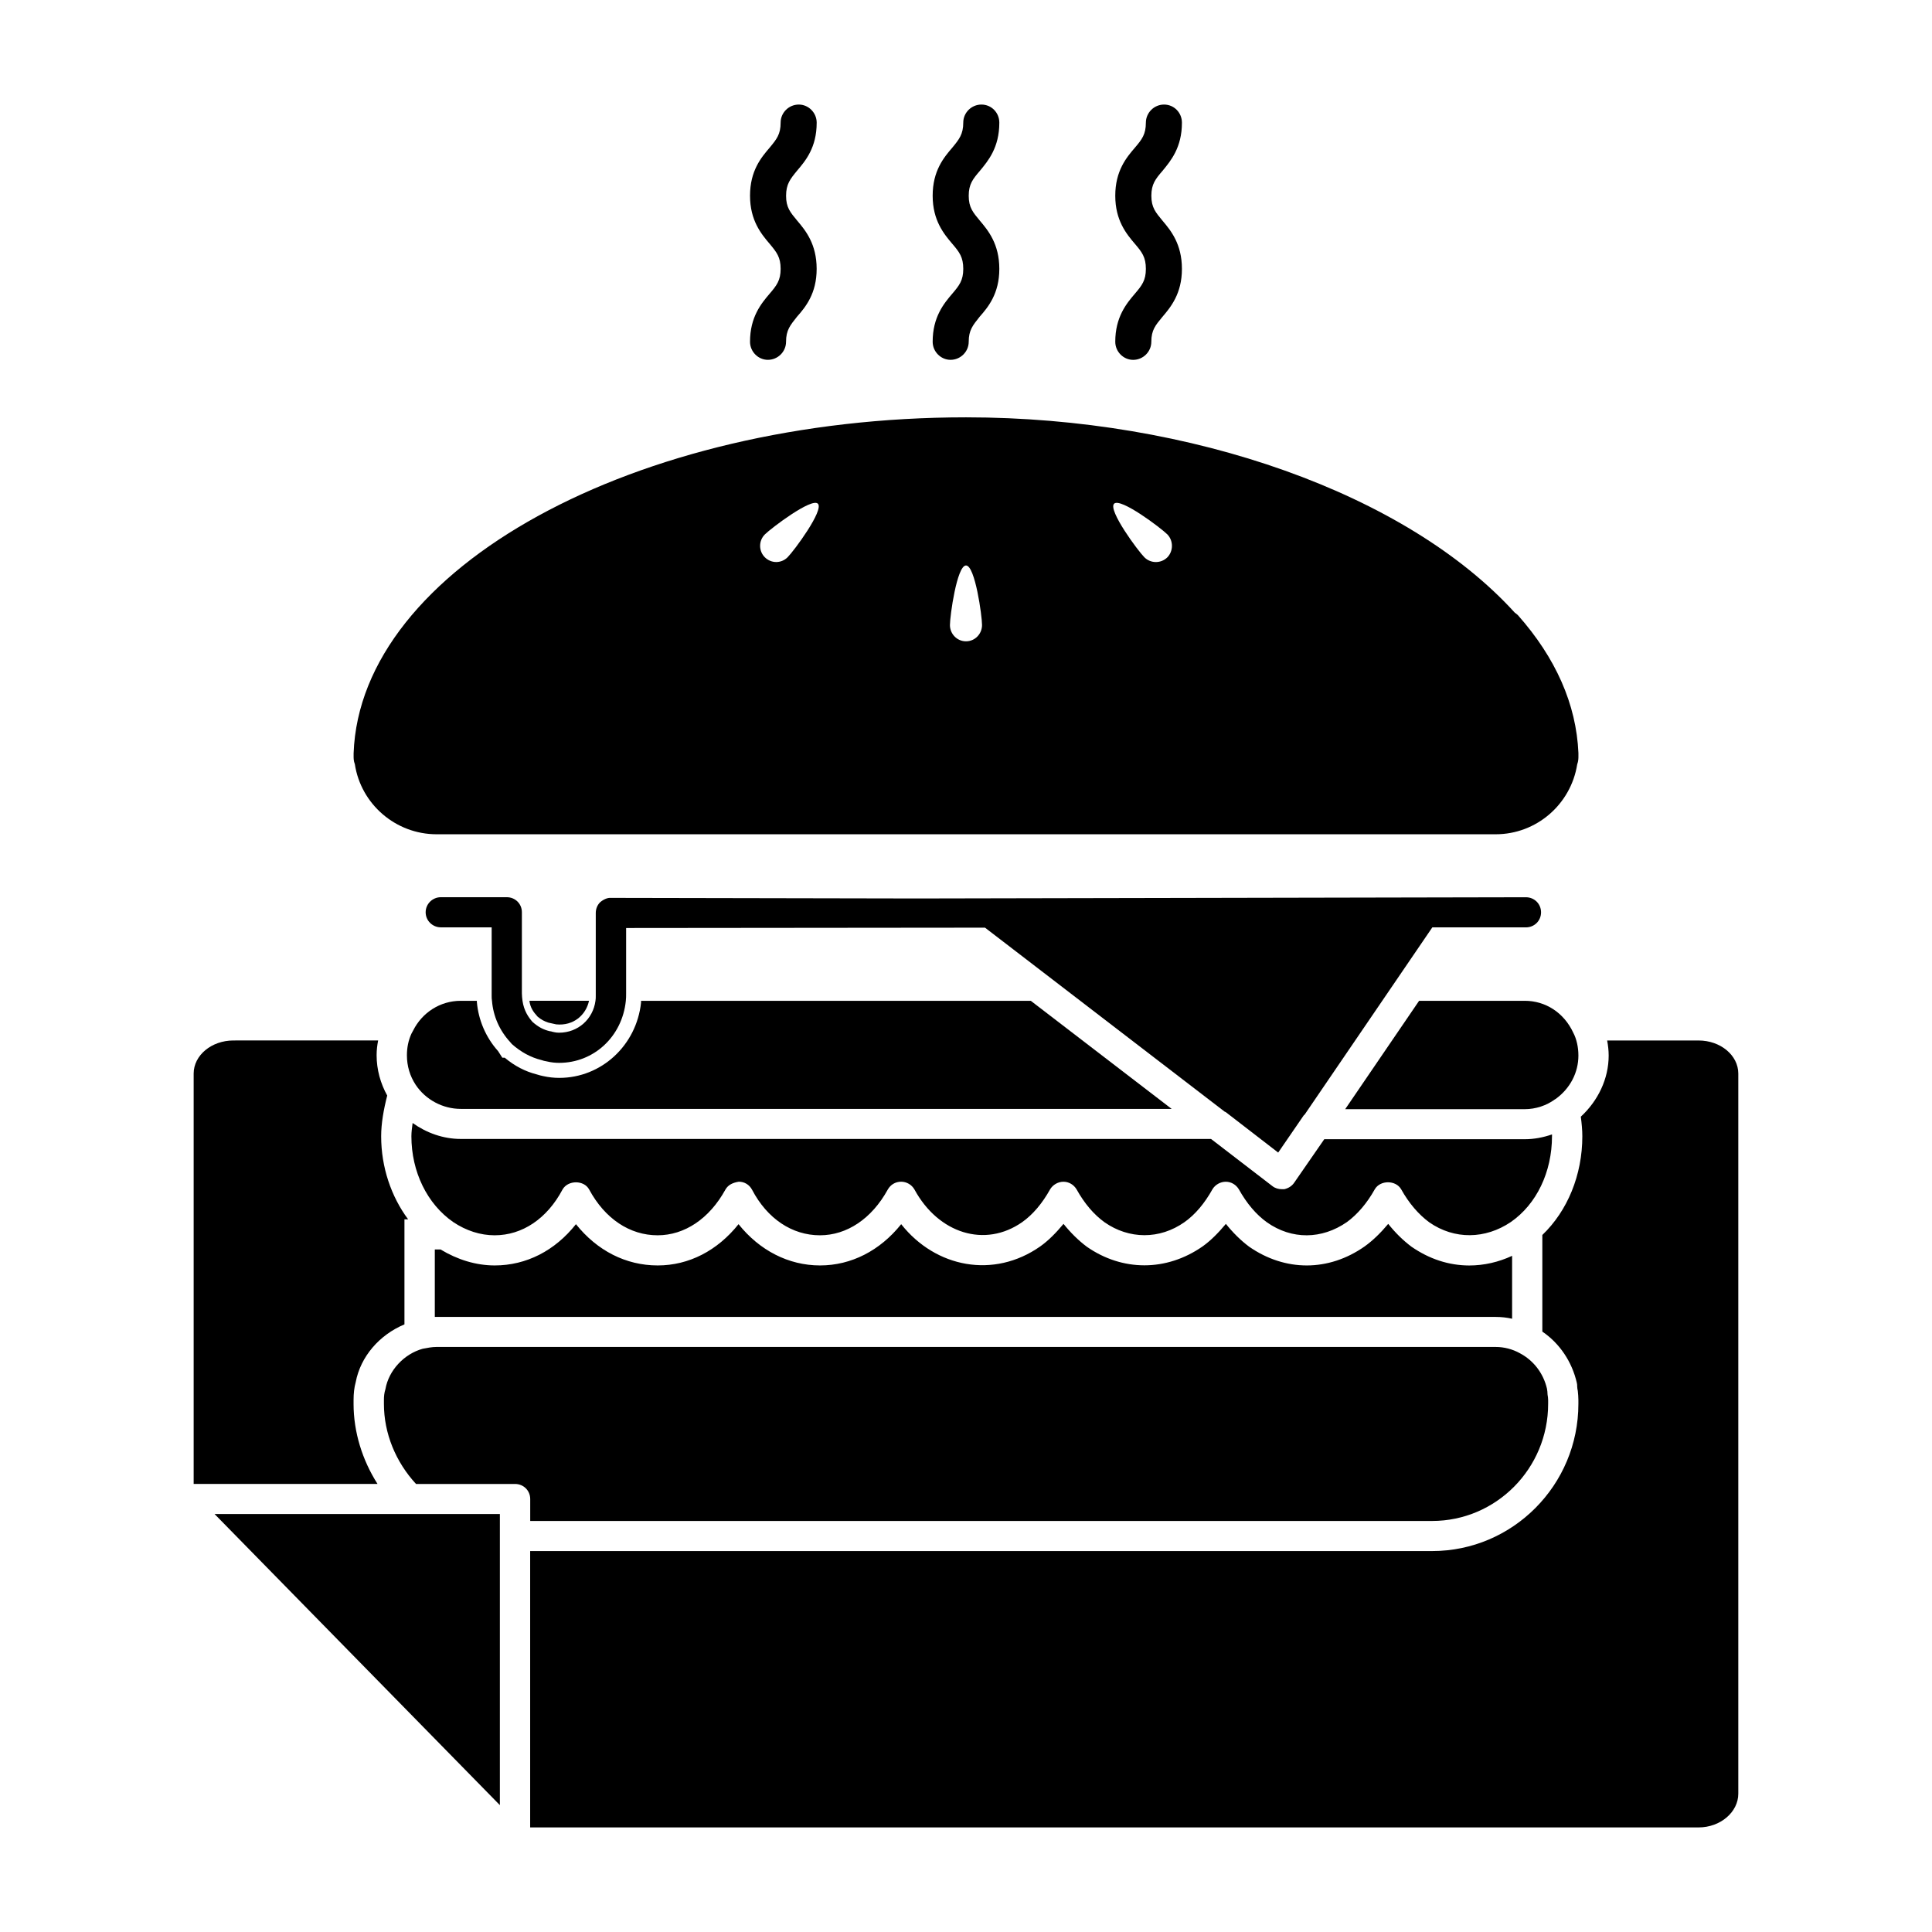<?xml version="1.0" encoding="UTF-8"?>
<!-- Uploaded to: SVG Repo, www.svgrepo.com, Generator: SVG Repo Mixer Tools -->
<svg fill="#000000" width="800px" height="800px" version="1.1" viewBox="144 144 512 512" xmlns="http://www.w3.org/2000/svg">
 <g>
  <path d="m278.31 381.77h-17.492c-2.164 0-4.016 1.754-4.016 3.992 0 2.234 1.844 3.992 4.016 3.992h13.477v18.113c0 0.48 0 0.961 0.086 1.355 0.324 4.07 2.008 7.887 4.816 10.934 0.078 0.078 0.078 0.156 0.156 0.156 0.086 0.078 0.164 0.242 0.242 0.324 2.41 2.156 5.055 3.598 7.941 4.305 0.402 0.156 0.805 0.242 1.289 0.324 1.363 0.324 2.41 0.402 3.371 0.402 9.148 0 16.695-6.941 17.656-16.43 0.078-0.637 0.078-1.355 0.078-1.992v-17.312l88.535-0.086h6.582l63.488 48.742c0.078 0.078 0.164 0.078 0.234 0.078l13.965 10.777 6.738-9.816c0.078-0.156 0.242-0.156 0.324-0.324l33.785-49.539h24.797c2.25 0 4.016-1.754 4.016-3.992 0-2.234-1.762-3.992-4.016-3.992l-161.41 0.324-81.066-0.156c-0.961-0.086-2.086 0.473-2.891 1.188-0.723 0.715-1.125 1.762-1.125 2.793v21.938c0 0.48 0 0.961-0.078 1.355-0.645 4.863-4.652 8.453-9.637 8.453-0.242 0-0.805 0-1.762-0.242-0.242-0.078-0.488-0.156-0.723-0.156-1.684-0.402-3.047-1.117-4.574-2.473-1.039-1.195-2.242-2.875-2.644-5.582-0.078-0.637-0.164-1.281-0.164-1.992v-21.469c0.016-2.234-1.75-3.992-4-3.992z"/>
  <path d="m259.7 365.09h280.68c10.762 0 19.91-7.902 21.594-18.516 0.324-0.875 0.324-1.676 0.324-2.078v-0.945c-0.559-12.926-6.023-25.215-16.051-36.543-0.242-0.234-0.48-0.395-0.805-0.637-28.566-31.43-85.559-51.773-145.43-51.773-87.734 0-160.53 39.965-162.3 89.023v0.883c0 0.402 0 1.203 0.324 1.992 1.602 10.621 10.836 18.594 21.668 18.594zm179.55-87.602c1.684-1.676 12.445 6.465 14.121 8.141 1.605 1.676 1.605 4.383 0 6.062-1.684 1.676-4.418 1.676-6.094 0-1.684-1.676-9.715-12.516-8.027-14.203zm-39.25 16.367c2.41 0 4.25 13.398 4.25 15.793 0 2.312-1.844 4.305-4.25 4.305-2.41 0-4.258-1.992-4.258-4.305-0.004-2.394 1.848-15.793 4.258-15.793zm-53.305-8.227c1.684-1.676 12.445-9.816 14.051-8.141 1.684 1.684-6.344 12.523-8.031 14.199-1.684 1.676-4.328 1.676-6.023 0-1.672-1.672-1.672-4.383 0.004-6.059z"/>
  <path d="m276.47 622.38v-71.242-0.086-5.816h-75.605z"/>
  <path d="m237.7 516.04v-1.039c0-1.676 0.164-3.273 0.566-4.707 1.281-6.785 6.258-12.531 12.918-15.32v-27.844h0.969c-4.496-6.062-7.141-13.809-7.141-22.02 0-3.352 0.645-7.023 1.605-10.777-1.77-3.188-2.809-6.856-2.809-10.691 0-1.355 0.156-2.629 0.402-3.914l-38.367 0.008c-5.777 0.008-10.52 3.918-10.52 8.785v108.73h48.719c-4.012-6.297-6.344-13.719-6.344-21.215z"/>
  <path d="m284.5 547.07h239.03c16.934 0 30.742-13.879 30.742-31.031v-1.039c0-0.48-0.078-0.961-0.156-1.434 0-0.559-0.078-1.125-0.164-1.598-0.969-4.07-3.535-7.414-7.148-9.336-2.008-1.125-4.258-1.676-6.422-1.676h-280.76c-1.125 0-2.332 0.234-3.606 0.48-4.894 1.355-8.988 5.668-9.871 10.691-0.324 1.039-0.402 1.922-0.402 2.875v1.039c0 7.824 3.133 15.398 8.508 21.223h26.246c2.25 0 4.016 1.754 4.016 3.992v5.812z"/>
  <path d="m518.07 474.4c-2.25-1.676-4.336-3.746-6.18-6.062-1.93 2.312-4.016 4.383-6.258 5.984-9.547 6.699-21.027 6.699-30.582 0.078-2.25-1.676-4.328-3.746-6.18-6.062-1.93 2.312-3.938 4.383-6.18 5.984-9.637 6.699-21.27 6.613-30.668 0.078-2.242-1.676-4.328-3.746-6.18-6.062-1.922 2.312-3.93 4.383-6.18 5.984-12.281 8.605-27.695 5.66-36.84-5.902-5.613 7.023-13.242 10.934-21.508 10.934-8.344 0-16.051-3.992-21.594-10.934-5.613 7.023-13.152 10.934-21.426 10.934-8.422 0-16.051-3.914-21.664-10.934-5.543 7.023-13.16 10.934-21.516 10.934-4.977 0-9.871-1.52-14.367-4.234h-1.52v17.879h281.16c1.449 0 2.898 0.156 4.336 0.48v-16.672c-3.606 1.676-7.461 2.559-11.398 2.559-5.391-0.023-10.523-1.699-15.254-4.965z"/>
  <path d="m594.15 419.74h-24.238c0.242 1.281 0.402 2.629 0.402 3.992 0 6.148-2.801 11.965-7.383 16.199 0.242 1.836 0.402 3.59 0.402 5.188 0 10.289-3.938 19.781-10.598 26.16v25.609c4.582 3.117 7.871 7.981 9.156 13.648 0.078 0.316 0.078 0.551 0.078 0.875 0 0.395 0.078 0.805 0.164 1.195 0.078 0.797 0.156 1.598 0.156 2.394v1.039c0 21.539-17.414 39.008-38.762 39.008l-239.03-0.004v73.242h309.65c5.781 0 10.52-4.07 10.52-8.938v-190.83c0-4.867-4.738-8.777-10.52-8.777z"/>
  <path d="m555.3 445.11v-0.48c-2.332 0.805-4.738 1.273-7.219 1.273h-53.137l-7.949 11.492c-0.645 0.961-1.605 1.512-2.644 1.754h-0.637c-0.891 0-1.77-0.242-2.488-0.797l-16.297-12.523-198.82 0.004c-4.652 0-9.07-1.598-12.762-4.227-0.156 1.195-0.324 2.394-0.324 3.512 0 9.406 4.172 17.949 11.074 22.734 3.449 2.312 7.219 3.512 10.996 3.512 7.305 0 13.887-4.394 17.98-12.129 1.441-2.543 5.699-2.543 7.062 0 4.172 7.738 10.754 12.129 18.137 12.129 7.148 0 13.73-4.394 17.98-12.129 0.723-1.273 2.008-1.828 3.535-2.07 1.52 0 2.809 0.797 3.527 2.148 4.016 7.66 10.598 12.051 17.98 12.051 7.141 0 13.73-4.394 17.98-12.129 0.723-1.273 2.008-2.07 3.535-2.07 1.449 0 2.809 0.797 3.535 2.07 6.336 11.652 18.695 15.562 28.574 8.621 2.809-1.992 5.297-4.945 7.383-8.691 0.723-1.195 2.086-1.992 3.527-1.992 1.449 0 2.731 0.797 3.457 1.992 2.086 3.746 4.574 6.699 7.461 8.77 6.414 4.473 14.531 4.629 21.184-0.078 2.809-1.992 5.297-4.945 7.383-8.691 0.715-1.195 2.086-1.992 3.535-1.992 1.441 0 2.723 0.797 3.449 1.992 2.086 3.746 4.582 6.699 7.461 8.77 6.582 4.629 14.531 4.551 21.191-0.078 2.731-1.992 5.297-4.945 7.383-8.691 1.449-2.465 5.543-2.465 6.984 0 2.086 3.746 4.652 6.699 7.461 8.77 6.668 4.629 14.855 4.473 21.594-0.078 6.828-4.719 10.922-13.254 10.922-22.746z"/>
  <path d="m289.34 415.01 2.062 0.457c4.582 0.457 7.894-2.496 8.691-6.25h-15.793c0.227 1.82 1.023 2.953 2.172 4.203 0.926 0.793 1.836 1.258 2.867 1.59z"/>
  <path d="m253.52 417.04c-0.164 0.324-0.324 0.637-0.48 0.883-0.805 1.754-1.203 3.668-1.203 5.738 0 2.875 0.805 5.512 2.32 7.824 2.652 3.984 7.219 6.383 11.957 6.383h188.39l-37.32-28.637-103.3-0.004v0.473c-1.203 11.328-10.508 19.949-21.672 19.949-1.449 0-2.809-0.156-4.258-0.473-0.402-0.086-1.125-0.242-1.844-0.488-2.809-0.715-5.699-2.148-8.352-4.383h-0.637l-1.125-1.754c-3.289-3.668-5.219-8.297-5.621-13.004v-0.324h-4.258c-5.535-0.004-10.266 3.188-12.598 7.816z"/>
  <path d="m556.27 435.23c3.856-2.785 6.023-7.023 6.023-11.492 0-2.227-0.48-4.383-1.363-6.062-2.488-5.344-7.383-8.453-12.84-8.453h-28.016l-19.586 28.719h47.594c2.891 0 5.777-0.961 8.031-2.629 0.07-0.012 0.156-0.082 0.156-0.082z"/>
  <path d="m403.69 202.5c2.164 2.559 5.141 6.141 5.141 12.762 0 6.551-2.969 10.141-5.219 12.684-1.77 2.234-2.891 3.512-2.891 6.621 0 2.629-2.164 4.793-4.816 4.793-2.566 0-4.738-2.156-4.738-4.793 0-6.543 2.969-10.133 5.219-12.762 1.844-2.156 2.891-3.512 2.891-6.551 0-3.109-1.047-4.465-2.891-6.621-2.242-2.629-5.219-6.219-5.219-12.762 0-6.621 2.969-10.141 5.219-12.762 1.77-2.156 2.891-3.512 2.891-6.621-0.004-2.625 2.168-4.781 4.816-4.781 2.652 0 4.738 2.156 4.738 4.793 0 6.621-2.969 10.125-5.141 12.762-1.844 2.156-2.969 3.512-2.969 6.621s1.117 4.383 2.969 6.617z"/>
  <path d="m355.29 202.5c2.164 2.559 5.133 6.141 5.133 12.762 0 6.551-2.969 10.141-5.219 12.684-1.762 2.234-2.891 3.512-2.891 6.621 0 2.629-2.164 4.793-4.816 4.793-2.566 0-4.731-2.156-4.731-4.793 0-6.543 2.969-10.133 5.219-12.762 1.844-2.156 2.891-3.512 2.891-6.551 0-3.109-1.039-4.383-2.891-6.621-2.25-2.629-5.219-6.219-5.219-12.762 0-6.621 2.969-10.141 5.219-12.762 1.844-2.234 2.891-3.512 2.891-6.621 0-2.625 2.164-4.781 4.816-4.781 2.566 0 4.738 2.156 4.738 4.793 0 6.621-2.969 10.125-5.219 12.762-1.762 2.156-2.891 3.512-2.891 6.621-0.008 3.109 1.121 4.383 2.969 6.617z"/>
  <path d="m452.09 202.5c2.164 2.559 5.133 6.141 5.133 12.762 0 6.551-2.969 10.141-5.219 12.77-1.77 2.148-2.891 3.434-2.891 6.543 0 2.629-2.164 4.793-4.816 4.793-2.566 0-4.738-2.156-4.738-4.793 0-6.543 2.969-10.133 5.219-12.762 1.844-2.156 2.891-3.512 2.891-6.551 0-3.109-1.047-4.465-2.891-6.621-2.25-2.629-5.219-6.219-5.219-12.762 0-6.621 2.969-10.141 5.219-12.762 1.844-2.156 2.891-3.512 2.891-6.621 0.016-2.633 2.18-4.789 4.824-4.789s4.731 2.156 4.731 4.793c0 6.621-2.969 10.125-5.133 12.762-1.852 2.156-2.969 3.512-2.969 6.621 0.004 3.109 1.121 4.383 2.969 6.617z"/>
 </g>
</svg>